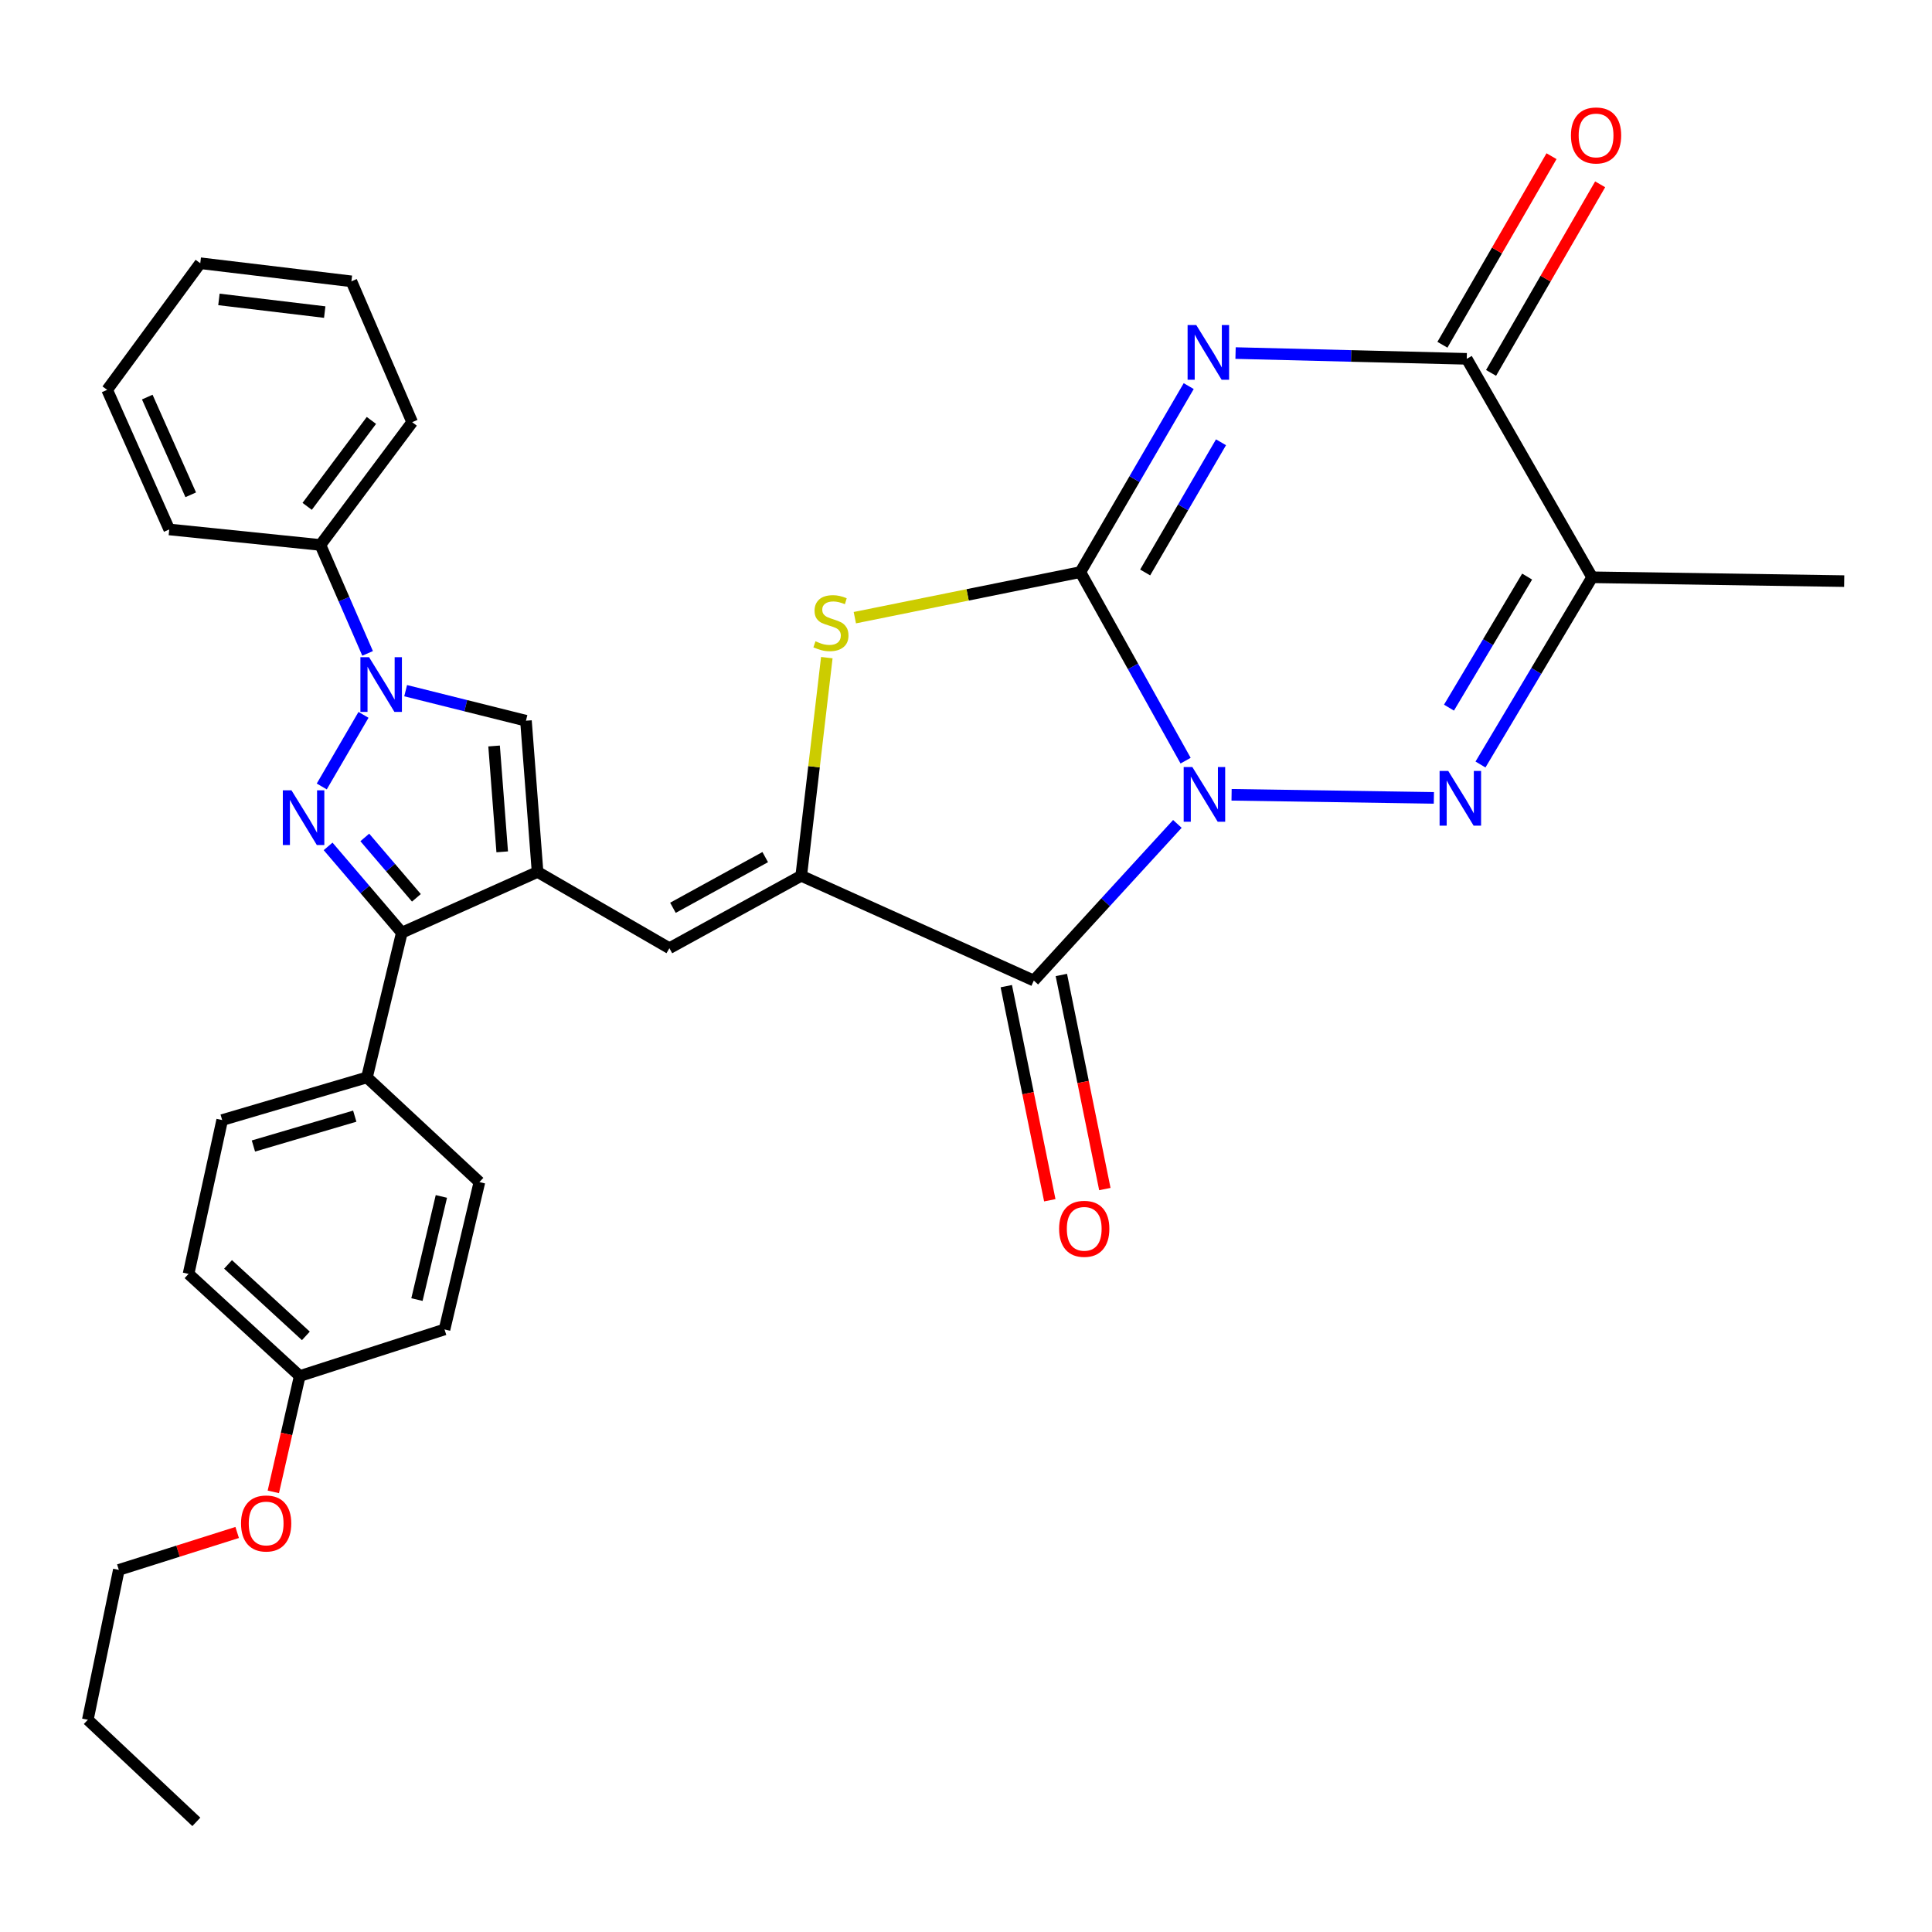 <?xml version='1.0' encoding='iso-8859-1'?>
<svg version='1.1' baseProfile='full'
              xmlns='http://www.w3.org/2000/svg'
                      xmlns:rdkit='http://www.rdkit.org/xml'
                      xmlns:xlink='http://www.w3.org/1999/xlink'
                  xml:space='preserve'
width='1000px' height='1000px' viewBox='0 0 1000 1000'>
<!-- END OF HEADER -->
<rect style='opacity:1.0;fill:#FFFFFF;stroke:none' width='1000' height='1000' x='0' y='0'> </rect>
<path class='bond-0' d='M 613.67,393.716 L 586.43,344.915' style='fill:none;fill-rule:evenodd;stroke:#0000FF;stroke-width:6px;stroke-linecap:butt;stroke-linejoin:miter;stroke-opacity:1' />
<path class='bond-0' d='M 586.43,344.915 L 559.191,296.113' style='fill:none;fill-rule:evenodd;stroke:#000000;stroke-width:6px;stroke-linecap:butt;stroke-linejoin:miter;stroke-opacity:1' />
<path class='bond-2' d='M 637.464,411.385 L 742.169,412.986' style='fill:none;fill-rule:evenodd;stroke:#0000FF;stroke-width:6px;stroke-linecap:butt;stroke-linejoin:miter;stroke-opacity:1' />
<path class='bond-3' d='M 609.405,426.455 L 572.253,466.996' style='fill:none;fill-rule:evenodd;stroke:#0000FF;stroke-width:6px;stroke-linecap:butt;stroke-linejoin:miter;stroke-opacity:1' />
<path class='bond-3' d='M 572.253,466.996 L 535.101,507.537' style='fill:none;fill-rule:evenodd;stroke:#000000;stroke-width:6px;stroke-linecap:butt;stroke-linejoin:miter;stroke-opacity:1' />
<path class='bond-1' d='M 559.191,296.113 L 587.232,247.979' style='fill:none;fill-rule:evenodd;stroke:#000000;stroke-width:6px;stroke-linecap:butt;stroke-linejoin:miter;stroke-opacity:1' />
<path class='bond-1' d='M 587.232,247.979 L 615.273,199.845' style='fill:none;fill-rule:evenodd;stroke:#0000FF;stroke-width:6px;stroke-linecap:butt;stroke-linejoin:miter;stroke-opacity:1' />
<path class='bond-1' d='M 592.732,296.312 L 612.36,262.618' style='fill:none;fill-rule:evenodd;stroke:#000000;stroke-width:6px;stroke-linecap:butt;stroke-linejoin:miter;stroke-opacity:1' />
<path class='bond-1' d='M 612.36,262.618 L 631.989,228.924' style='fill:none;fill-rule:evenodd;stroke:#0000FF;stroke-width:6px;stroke-linecap:butt;stroke-linejoin:miter;stroke-opacity:1' />
<path class='bond-8' d='M 559.191,296.113 L 500.826,307.911' style='fill:none;fill-rule:evenodd;stroke:#000000;stroke-width:6px;stroke-linecap:butt;stroke-linejoin:miter;stroke-opacity:1' />
<path class='bond-8' d='M 500.826,307.911 L 442.461,319.708' style='fill:none;fill-rule:evenodd;stroke:#CCCC00;stroke-width:6px;stroke-linecap:butt;stroke-linejoin:miter;stroke-opacity:1' />
<path class='bond-34' d='M 639.523,182.746 L 699.354,184.238' style='fill:none;fill-rule:evenodd;stroke:#0000FF;stroke-width:6px;stroke-linecap:butt;stroke-linejoin:miter;stroke-opacity:1' />
<path class='bond-34' d='M 699.354,184.238 L 759.185,185.729' style='fill:none;fill-rule:evenodd;stroke:#000000;stroke-width:6px;stroke-linecap:butt;stroke-linejoin:miter;stroke-opacity:1' />
<path class='bond-11' d='M 766.299,395.706 L 795.192,347.252' style='fill:none;fill-rule:evenodd;stroke:#0000FF;stroke-width:6px;stroke-linecap:butt;stroke-linejoin:miter;stroke-opacity:1' />
<path class='bond-11' d='M 795.192,347.252 L 824.085,298.799' style='fill:none;fill-rule:evenodd;stroke:#000000;stroke-width:6px;stroke-linecap:butt;stroke-linejoin:miter;stroke-opacity:1' />
<path class='bond-11' d='M 749.989,366.276 L 770.214,332.358' style='fill:none;fill-rule:evenodd;stroke:#0000FF;stroke-width:6px;stroke-linecap:butt;stroke-linejoin:miter;stroke-opacity:1' />
<path class='bond-11' d='M 770.214,332.358 L 790.44,298.44' style='fill:none;fill-rule:evenodd;stroke:#000000;stroke-width:6px;stroke-linecap:butt;stroke-linejoin:miter;stroke-opacity:1' />
<path class='bond-6' d='M 535.101,507.537 L 414.713,453.309' style='fill:none;fill-rule:evenodd;stroke:#000000;stroke-width:6px;stroke-linecap:butt;stroke-linejoin:miter;stroke-opacity:1' />
<path class='bond-15' d='M 520.852,510.432 L 532.112,565.842' style='fill:none;fill-rule:evenodd;stroke:#000000;stroke-width:6px;stroke-linecap:butt;stroke-linejoin:miter;stroke-opacity:1' />
<path class='bond-15' d='M 532.112,565.842 L 543.372,621.251' style='fill:none;fill-rule:evenodd;stroke:#FF0000;stroke-width:6px;stroke-linecap:butt;stroke-linejoin:miter;stroke-opacity:1' />
<path class='bond-15' d='M 549.351,504.641 L 560.611,560.05' style='fill:none;fill-rule:evenodd;stroke:#000000;stroke-width:6px;stroke-linecap:butt;stroke-linejoin:miter;stroke-opacity:1' />
<path class='bond-15' d='M 560.611,560.05 L 571.871,615.46' style='fill:none;fill-rule:evenodd;stroke:#FF0000;stroke-width:6px;stroke-linecap:butt;stroke-linejoin:miter;stroke-opacity:1' />
<path class='bond-4' d='M 169.825,438.09 L 188.903,460.42' style='fill:none;fill-rule:evenodd;stroke:#0000FF;stroke-width:6px;stroke-linecap:butt;stroke-linejoin:miter;stroke-opacity:1' />
<path class='bond-4' d='M 188.903,460.42 L 207.982,482.749' style='fill:none;fill-rule:evenodd;stroke:#000000;stroke-width:6px;stroke-linecap:butt;stroke-linejoin:miter;stroke-opacity:1' />
<path class='bond-4' d='M 188.815,433.454 L 202.17,449.085' style='fill:none;fill-rule:evenodd;stroke:#0000FF;stroke-width:6px;stroke-linecap:butt;stroke-linejoin:miter;stroke-opacity:1' />
<path class='bond-4' d='M 202.17,449.085 L 215.525,464.716' style='fill:none;fill-rule:evenodd;stroke:#000000;stroke-width:6px;stroke-linecap:butt;stroke-linejoin:miter;stroke-opacity:1' />
<path class='bond-35' d='M 166.543,407.075 L 188.147,370.011' style='fill:none;fill-rule:evenodd;stroke:#0000FF;stroke-width:6px;stroke-linecap:butt;stroke-linejoin:miter;stroke-opacity:1' />
<path class='bond-5' d='M 278.243,451.322 L 346.478,490.786' style='fill:none;fill-rule:evenodd;stroke:#000000;stroke-width:6px;stroke-linecap:butt;stroke-linejoin:miter;stroke-opacity:1' />
<path class='bond-9' d='M 278.243,451.322 L 207.982,482.749' style='fill:none;fill-rule:evenodd;stroke:#000000;stroke-width:6px;stroke-linecap:butt;stroke-linejoin:miter;stroke-opacity:1' />
<path class='bond-13' d='M 278.243,451.322 L 272.233,373.044' style='fill:none;fill-rule:evenodd;stroke:#000000;stroke-width:6px;stroke-linecap:butt;stroke-linejoin:miter;stroke-opacity:1' />
<path class='bond-13' d='M 259.944,440.916 L 255.737,386.121' style='fill:none;fill-rule:evenodd;stroke:#000000;stroke-width:6px;stroke-linecap:butt;stroke-linejoin:miter;stroke-opacity:1' />
<path class='bond-12' d='M 414.713,453.309 L 346.478,490.786' style='fill:none;fill-rule:evenodd;stroke:#000000;stroke-width:6px;stroke-linecap:butt;stroke-linejoin:miter;stroke-opacity:1' />
<path class='bond-12' d='M 396.078,443.637 L 348.314,469.87' style='fill:none;fill-rule:evenodd;stroke:#000000;stroke-width:6px;stroke-linecap:butt;stroke-linejoin:miter;stroke-opacity:1' />
<path class='bond-33' d='M 414.713,453.309 L 421.335,396.849' style='fill:none;fill-rule:evenodd;stroke:#000000;stroke-width:6px;stroke-linecap:butt;stroke-linejoin:miter;stroke-opacity:1' />
<path class='bond-33' d='M 421.335,396.849 L 427.956,340.389' style='fill:none;fill-rule:evenodd;stroke:#CCCC00;stroke-width:6px;stroke-linecap:butt;stroke-linejoin:miter;stroke-opacity:1' />
<path class='bond-7' d='M 209.961,357.49 L 241.097,365.267' style='fill:none;fill-rule:evenodd;stroke:#0000FF;stroke-width:6px;stroke-linecap:butt;stroke-linejoin:miter;stroke-opacity:1' />
<path class='bond-7' d='M 241.097,365.267 L 272.233,373.044' style='fill:none;fill-rule:evenodd;stroke:#000000;stroke-width:6px;stroke-linecap:butt;stroke-linejoin:miter;stroke-opacity:1' />
<path class='bond-16' d='M 190.27,338.195 L 178.056,310.131' style='fill:none;fill-rule:evenodd;stroke:#0000FF;stroke-width:6px;stroke-linecap:butt;stroke-linejoin:miter;stroke-opacity:1' />
<path class='bond-16' d='M 178.056,310.131 L 165.843,282.067' style='fill:none;fill-rule:evenodd;stroke:#000000;stroke-width:6px;stroke-linecap:butt;stroke-linejoin:miter;stroke-opacity:1' />
<path class='bond-14' d='M 207.982,482.749 L 189.932,557.673' style='fill:none;fill-rule:evenodd;stroke:#000000;stroke-width:6px;stroke-linecap:butt;stroke-linejoin:miter;stroke-opacity:1' />
<path class='bond-10' d='M 759.185,185.729 L 824.085,298.799' style='fill:none;fill-rule:evenodd;stroke:#000000;stroke-width:6px;stroke-linecap:butt;stroke-linejoin:miter;stroke-opacity:1' />
<path class='bond-17' d='M 771.771,193.011 L 800.003,144.208' style='fill:none;fill-rule:evenodd;stroke:#000000;stroke-width:6px;stroke-linecap:butt;stroke-linejoin:miter;stroke-opacity:1' />
<path class='bond-17' d='M 800.003,144.208 L 828.236,95.406' style='fill:none;fill-rule:evenodd;stroke:#FF0000;stroke-width:6px;stroke-linecap:butt;stroke-linejoin:miter;stroke-opacity:1' />
<path class='bond-17' d='M 746.599,178.448 L 774.831,129.646' style='fill:none;fill-rule:evenodd;stroke:#000000;stroke-width:6px;stroke-linecap:butt;stroke-linejoin:miter;stroke-opacity:1' />
<path class='bond-17' d='M 774.831,129.646 L 803.063,80.844' style='fill:none;fill-rule:evenodd;stroke:#FF0000;stroke-width:6px;stroke-linecap:butt;stroke-linejoin:miter;stroke-opacity:1' />
<path class='bond-21' d='M 824.085,298.799 L 954.545,300.786' style='fill:none;fill-rule:evenodd;stroke:#000000;stroke-width:6px;stroke-linecap:butt;stroke-linejoin:miter;stroke-opacity:1' />
<path class='bond-18' d='M 189.932,557.673 L 114.998,579.746' style='fill:none;fill-rule:evenodd;stroke:#000000;stroke-width:6px;stroke-linecap:butt;stroke-linejoin:miter;stroke-opacity:1' />
<path class='bond-18' d='M 183.622,577.722 L 131.169,593.173' style='fill:none;fill-rule:evenodd;stroke:#000000;stroke-width:6px;stroke-linecap:butt;stroke-linejoin:miter;stroke-opacity:1' />
<path class='bond-19' d='M 189.932,557.673 L 248.144,611.852' style='fill:none;fill-rule:evenodd;stroke:#000000;stroke-width:6px;stroke-linecap:butt;stroke-linejoin:miter;stroke-opacity:1' />
<path class='bond-25' d='M 165.843,282.067 L 213.343,218.524' style='fill:none;fill-rule:evenodd;stroke:#000000;stroke-width:6px;stroke-linecap:butt;stroke-linejoin:miter;stroke-opacity:1' />
<path class='bond-25' d='M 158.992,262.088 L 192.242,217.608' style='fill:none;fill-rule:evenodd;stroke:#000000;stroke-width:6px;stroke-linecap:butt;stroke-linejoin:miter;stroke-opacity:1' />
<path class='bond-26' d='M 165.843,282.067 L 87.603,274.04' style='fill:none;fill-rule:evenodd;stroke:#000000;stroke-width:6px;stroke-linecap:butt;stroke-linejoin:miter;stroke-opacity:1' />
<path class='bond-22' d='M 114.998,579.746 L 97.598,659.362' style='fill:none;fill-rule:evenodd;stroke:#000000;stroke-width:6px;stroke-linecap:butt;stroke-linejoin:miter;stroke-opacity:1' />
<path class='bond-23' d='M 248.144,611.852 L 230.084,688.124' style='fill:none;fill-rule:evenodd;stroke:#000000;stroke-width:6px;stroke-linecap:butt;stroke-linejoin:miter;stroke-opacity:1' />
<path class='bond-23' d='M 228.455,619.273 L 215.813,672.663' style='fill:none;fill-rule:evenodd;stroke:#000000;stroke-width:6px;stroke-linecap:butt;stroke-linejoin:miter;stroke-opacity:1' />
<path class='bond-20' d='M 155.141,712.232 L 230.084,688.124' style='fill:none;fill-rule:evenodd;stroke:#000000;stroke-width:6px;stroke-linecap:butt;stroke-linejoin:miter;stroke-opacity:1' />
<path class='bond-24' d='M 155.141,712.232 L 148.305,742.211' style='fill:none;fill-rule:evenodd;stroke:#000000;stroke-width:6px;stroke-linecap:butt;stroke-linejoin:miter;stroke-opacity:1' />
<path class='bond-24' d='M 148.305,742.211 L 141.47,772.19' style='fill:none;fill-rule:evenodd;stroke:#FF0000;stroke-width:6px;stroke-linecap:butt;stroke-linejoin:miter;stroke-opacity:1' />
<path class='bond-36' d='M 155.141,712.232 L 97.598,659.362' style='fill:none;fill-rule:evenodd;stroke:#000000;stroke-width:6px;stroke-linecap:butt;stroke-linejoin:miter;stroke-opacity:1' />
<path class='bond-36' d='M 158.315,691.453 L 118.035,654.444' style='fill:none;fill-rule:evenodd;stroke:#000000;stroke-width:6px;stroke-linecap:butt;stroke-linejoin:miter;stroke-opacity:1' />
<path class='bond-27' d='M 122.76,793.207 L 92.134,802.89' style='fill:none;fill-rule:evenodd;stroke:#FF0000;stroke-width:6px;stroke-linecap:butt;stroke-linejoin:miter;stroke-opacity:1' />
<path class='bond-27' d='M 92.134,802.89 L 61.508,812.574' style='fill:none;fill-rule:evenodd;stroke:#000000;stroke-width:6px;stroke-linecap:butt;stroke-linejoin:miter;stroke-opacity:1' />
<path class='bond-30' d='M 213.343,218.524 L 181.886,145.616' style='fill:none;fill-rule:evenodd;stroke:#000000;stroke-width:6px;stroke-linecap:butt;stroke-linejoin:miter;stroke-opacity:1' />
<path class='bond-31' d='M 87.603,274.04 L 55.459,201.782' style='fill:none;fill-rule:evenodd;stroke:#000000;stroke-width:6px;stroke-linecap:butt;stroke-linejoin:miter;stroke-opacity:1' />
<path class='bond-31' d='M 98.724,256.109 L 76.223,205.529' style='fill:none;fill-rule:evenodd;stroke:#000000;stroke-width:6px;stroke-linecap:butt;stroke-linejoin:miter;stroke-opacity:1' />
<path class='bond-28' d='M 61.508,812.574 L 45.455,890.154' style='fill:none;fill-rule:evenodd;stroke:#000000;stroke-width:6px;stroke-linecap:butt;stroke-linejoin:miter;stroke-opacity:1' />
<path class='bond-29' d='M 45.455,890.154 L 101.621,942.995' style='fill:none;fill-rule:evenodd;stroke:#000000;stroke-width:6px;stroke-linecap:butt;stroke-linejoin:miter;stroke-opacity:1' />
<path class='bond-37' d='M 181.886,145.616 L 103.657,136.242' style='fill:none;fill-rule:evenodd;stroke:#000000;stroke-width:6px;stroke-linecap:butt;stroke-linejoin:miter;stroke-opacity:1' />
<path class='bond-37' d='M 168.076,161.535 L 113.315,154.973' style='fill:none;fill-rule:evenodd;stroke:#000000;stroke-width:6px;stroke-linecap:butt;stroke-linejoin:miter;stroke-opacity:1' />
<path class='bond-32' d='M 55.459,201.782 L 103.657,136.242' style='fill:none;fill-rule:evenodd;stroke:#000000;stroke-width:6px;stroke-linecap:butt;stroke-linejoin:miter;stroke-opacity:1' />
<path  class='atom-0' d='M 617.153 397.01
L 626.433 412.01
Q 627.353 413.49, 628.833 416.17
Q 630.313 418.85, 630.393 419.01
L 630.393 397.01
L 634.153 397.01
L 634.153 425.33
L 630.273 425.33
L 620.313 408.93
Q 619.153 407.01, 617.913 404.81
Q 616.713 402.61, 616.353 401.93
L 616.353 425.33
L 612.673 425.33
L 612.673 397.01
L 617.153 397.01
' fill='#0000FF'/>
<path  class='atom-2' d='M 619.179 168.235
L 628.459 183.235
Q 629.379 184.715, 630.859 187.395
Q 632.339 190.075, 632.419 190.235
L 632.419 168.235
L 636.179 168.235
L 636.179 196.555
L 632.299 196.555
L 622.339 180.155
Q 621.179 178.235, 619.939 176.035
Q 618.739 173.835, 618.379 173.155
L 618.379 196.555
L 614.699 196.555
L 614.699 168.235
L 619.179 168.235
' fill='#0000FF'/>
<path  class='atom-3' d='M 749.61 399.036
L 758.89 414.036
Q 759.81 415.516, 761.29 418.196
Q 762.77 420.876, 762.85 421.036
L 762.85 399.036
L 766.61 399.036
L 766.61 427.356
L 762.73 427.356
L 752.77 410.956
Q 751.61 409.036, 750.37 406.836
Q 749.17 404.636, 748.81 403.956
L 748.81 427.356
L 745.13 427.356
L 745.13 399.036
L 749.61 399.036
' fill='#0000FF'/>
<path  class='atom-5' d='M 150.868 409.069
L 160.148 424.069
Q 161.068 425.549, 162.548 428.229
Q 164.028 430.909, 164.108 431.069
L 164.108 409.069
L 167.868 409.069
L 167.868 437.389
L 163.988 437.389
L 154.028 420.989
Q 152.868 419.069, 151.628 416.869
Q 150.428 414.669, 150.068 413.989
L 150.068 437.389
L 146.388 437.389
L 146.388 409.069
L 150.868 409.069
' fill='#0000FF'/>
<path  class='atom-8' d='M 191.03 340.165
L 200.31 355.165
Q 201.23 356.645, 202.71 359.325
Q 204.19 362.005, 204.27 362.165
L 204.27 340.165
L 208.03 340.165
L 208.03 368.485
L 204.15 368.485
L 194.19 352.085
Q 193.03 350.165, 191.79 347.965
Q 190.59 345.765, 190.23 345.085
L 190.23 368.485
L 186.55 368.485
L 186.55 340.165
L 191.03 340.165
' fill='#0000FF'/>
<path  class='atom-9' d='M 422.088 331.929
Q 422.408 332.049, 423.728 332.609
Q 425.048 333.169, 426.488 333.529
Q 427.968 333.849, 429.408 333.849
Q 432.088 333.849, 433.648 332.569
Q 435.208 331.249, 435.208 328.969
Q 435.208 327.409, 434.408 326.449
Q 433.648 325.489, 432.448 324.969
Q 431.248 324.449, 429.248 323.849
Q 426.728 323.089, 425.208 322.369
Q 423.728 321.649, 422.648 320.129
Q 421.608 318.609, 421.608 316.049
Q 421.608 312.489, 424.008 310.289
Q 426.448 308.089, 431.248 308.089
Q 434.528 308.089, 438.248 309.649
L 437.328 312.729
Q 433.928 311.329, 431.368 311.329
Q 428.608 311.329, 427.088 312.489
Q 425.568 313.609, 425.608 315.569
Q 425.608 317.089, 426.368 318.009
Q 427.168 318.929, 428.288 319.449
Q 429.448 319.969, 431.368 320.569
Q 433.928 321.369, 435.448 322.169
Q 436.968 322.969, 438.048 324.609
Q 439.168 326.209, 439.168 328.969
Q 439.168 332.889, 436.528 335.009
Q 433.928 337.089, 429.568 337.089
Q 427.048 337.089, 425.128 336.529
Q 423.248 336.009, 421.008 335.089
L 422.088 331.929
' fill='#CCCC00'/>
<path  class='atom-16' d='M 548.197 636.031
Q 548.197 629.231, 551.557 625.431
Q 554.917 621.631, 561.197 621.631
Q 567.477 621.631, 570.837 625.431
Q 574.197 629.231, 574.197 636.031
Q 574.197 642.911, 570.797 646.831
Q 567.397 650.711, 561.197 650.711
Q 554.957 650.711, 551.557 646.831
Q 548.197 642.951, 548.197 636.031
M 561.197 647.511
Q 565.517 647.511, 567.837 644.631
Q 570.197 641.711, 570.197 636.031
Q 570.197 630.471, 567.837 627.671
Q 565.517 624.831, 561.197 624.831
Q 556.877 624.831, 554.517 627.631
Q 552.197 630.431, 552.197 636.031
Q 552.197 641.751, 554.517 644.631
Q 556.877 647.511, 561.197 647.511
' fill='#FF0000'/>
<path  class='atom-18' d='M 813.121 70.103
Q 813.121 63.303, 816.481 59.503
Q 819.841 55.703, 826.121 55.703
Q 832.401 55.703, 835.761 59.503
Q 839.121 63.303, 839.121 70.103
Q 839.121 76.983, 835.721 80.903
Q 832.321 84.783, 826.121 84.783
Q 819.881 84.783, 816.481 80.903
Q 813.121 77.023, 813.121 70.103
M 826.121 81.583
Q 830.441 81.583, 832.761 78.703
Q 835.121 75.783, 835.121 70.103
Q 835.121 64.543, 832.761 61.743
Q 830.441 58.903, 826.121 58.903
Q 821.801 58.903, 819.441 61.703
Q 817.121 64.503, 817.121 70.103
Q 817.121 75.823, 819.441 78.703
Q 821.801 81.583, 826.121 81.583
' fill='#FF0000'/>
<path  class='atom-25' d='M 124.76 788.545
Q 124.76 781.745, 128.12 777.945
Q 131.48 774.145, 137.76 774.145
Q 144.04 774.145, 147.4 777.945
Q 150.76 781.745, 150.76 788.545
Q 150.76 795.425, 147.36 799.345
Q 143.96 803.225, 137.76 803.225
Q 131.52 803.225, 128.12 799.345
Q 124.76 795.465, 124.76 788.545
M 137.76 800.025
Q 142.08 800.025, 144.4 797.145
Q 146.76 794.225, 146.76 788.545
Q 146.76 782.985, 144.4 780.185
Q 142.08 777.345, 137.76 777.345
Q 133.44 777.345, 131.08 780.145
Q 128.76 782.945, 128.76 788.545
Q 128.76 794.265, 131.08 797.145
Q 133.44 800.025, 137.76 800.025
' fill='#FF0000'/>
</svg>
